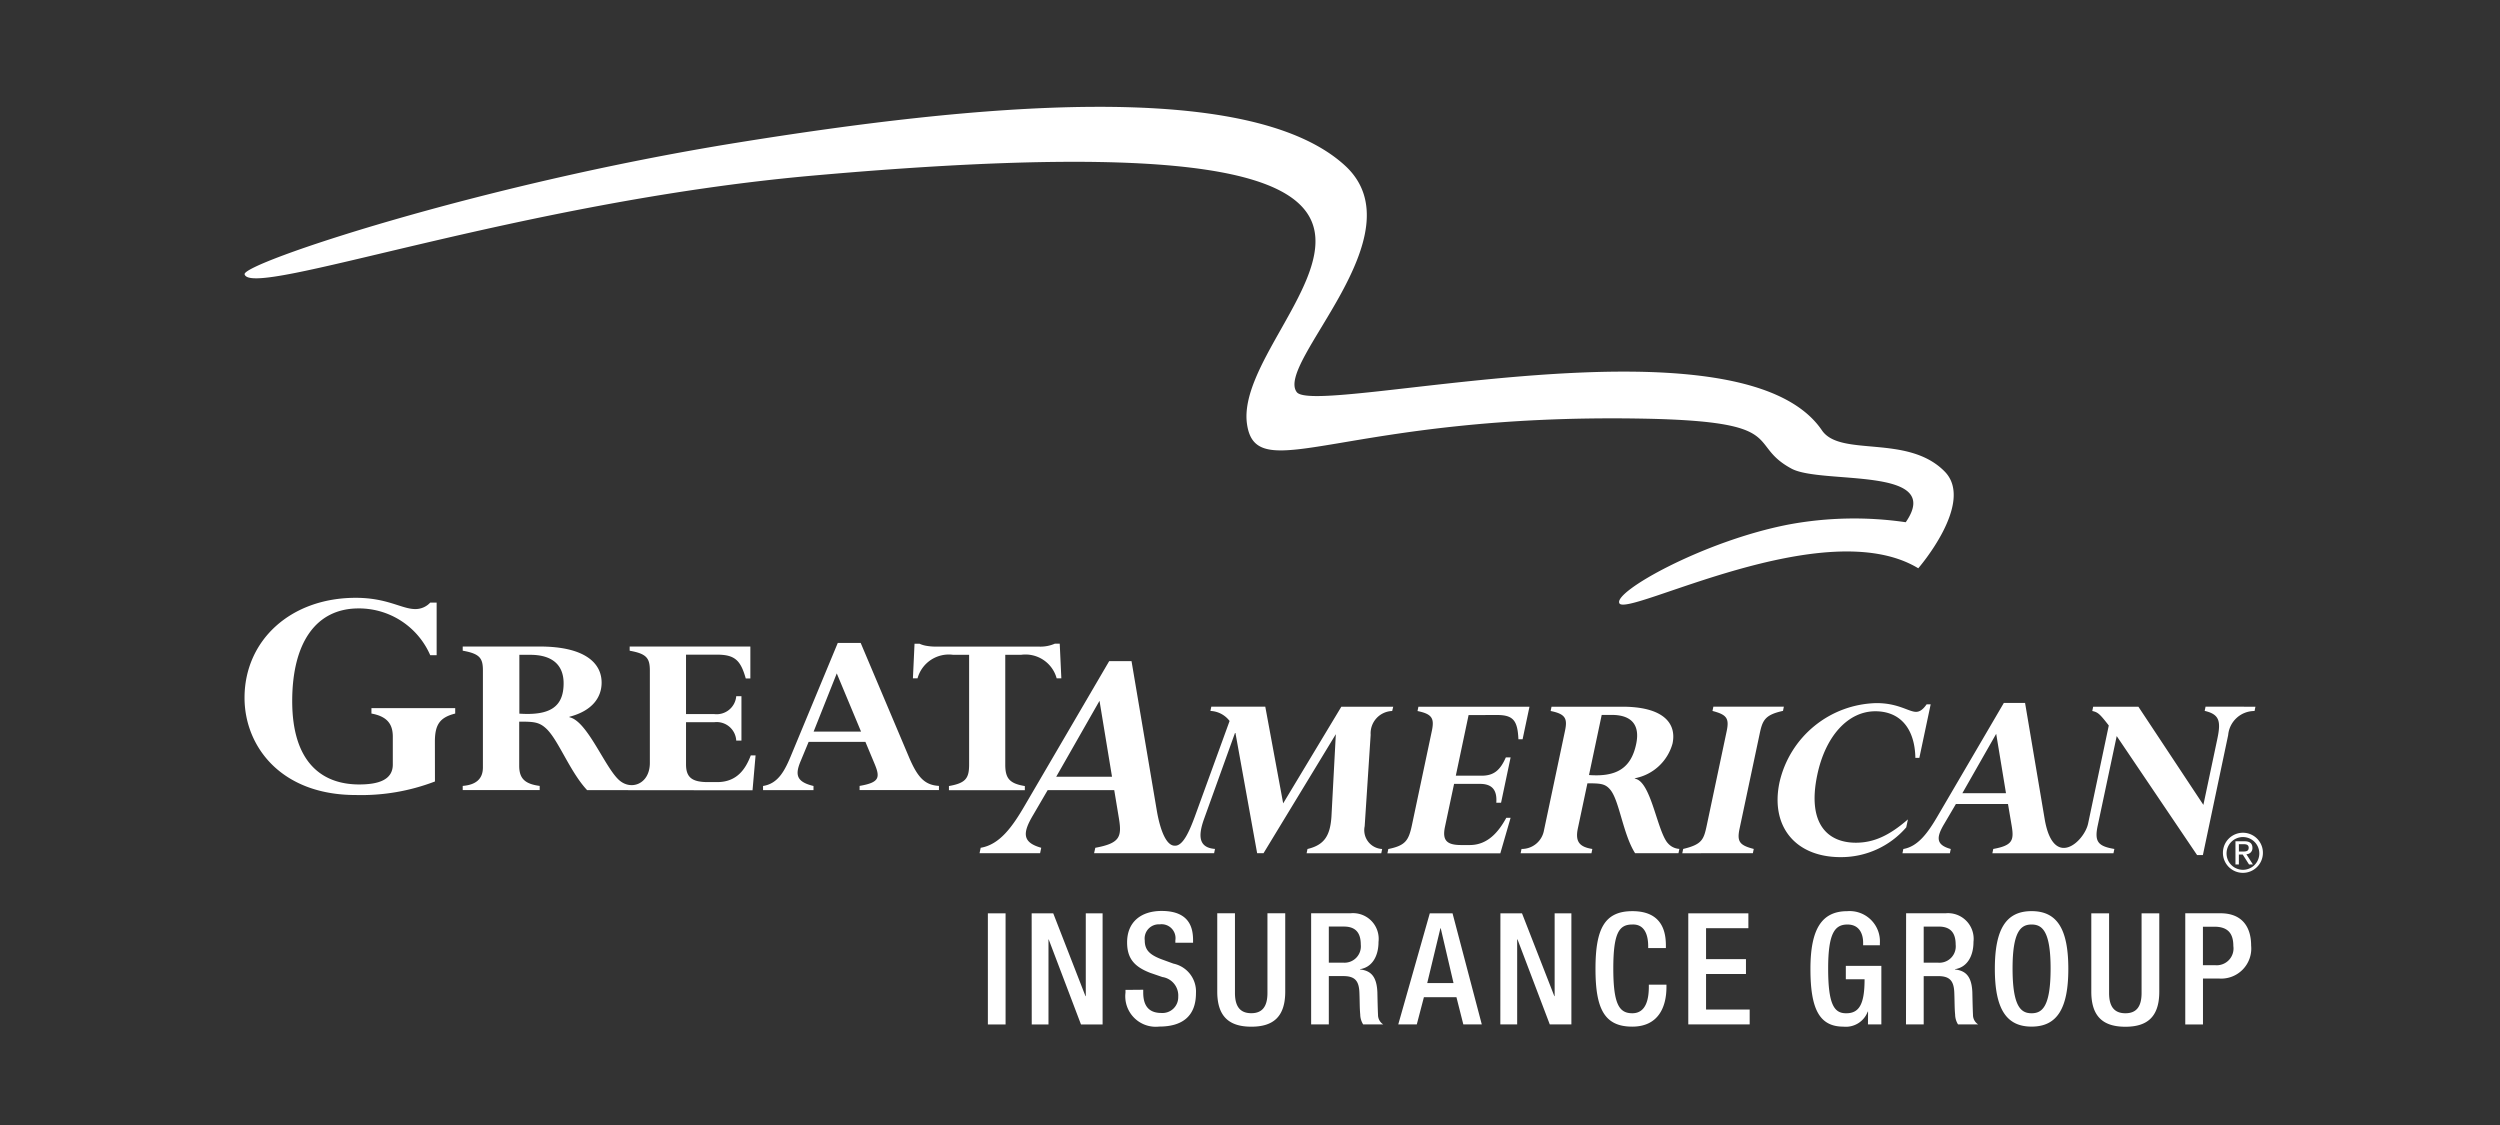 <?xml version="1.0" encoding="UTF-8"?> <svg xmlns="http://www.w3.org/2000/svg" xmlns:xlink="http://www.w3.org/1999/xlink" width="240" height="108" viewBox="0 0 240 108"><rect x="0" y="0" width="240" height="108" fill="#333333" stroke="none"/><defs><clipPath id="clip-Artboard_5"><rect width="240" height="108"></rect></clipPath></defs><g id="Artboard_5" data-name="Artboard – 5" clip-path="url(#clip-Artboard_5)"><g id="great-american-insurance-group" transform="translate(23.475 10.256)"><path id="Path_115233" data-name="Path 115233" d="M132.046,47.684c.854,1.3,19.734-8.795,28.691-3.371,0,0,5.47-6.3,2.54-9.284-3.551-3.628-10.014-1.356-11.786-3.955-7.894-11.63-48.557-1.274-50.414-3.667-2.144-2.766,11.895-15.142,4.6-21.777C96.395-2.824,69.8-.166,47.31,3.462,22.612,7.44-.229,15.053.066,16.095c.661,2.37,26.213-6.962,54.547-9.478C129.139,0,94.687,19.769,96.3,30.5c.924,6.169,9.4-1.1,38.139-.551,14.038.272,9.726,2.432,14.132,4.8,2.874,1.55,14.715-.272,10.963,5.143a34.334,34.334,0,0,0-11.273.226c-8.158,1.585-16.906,6.5-16.207,7.567" transform="translate(-0.058 -0.014)" fill="#fff"></path><g id="Group_68667" data-name="Group 68667" transform="translate(0 47.134)"><path id="Path_115234" data-name="Path 115234" d="M186.311,647.659h1.7v-4.413h1.5a2.887,2.887,0,0,0,3.123-3.154c0-1.826-.893-3.108-2.944-3.108h-3.379Zm1.7-9.385H189.1c1.356,0,1.826.7,1.826,1.857a1.612,1.612,0,0,1-1.7,1.841h-1.22v-3.7Zm-10.721-1.282v7.521c0,2.47,1.227,3.365,3.271,3.365s3.255-.893,3.255-3.365v-7.521h-1.7v7.653c0,1.344-.536,1.938-1.55,1.938-1.034,0-1.569-.6-1.569-1.938v-7.653Zm-5.733,9.591c-1.018,0-1.826-.63-1.826-4.3,0-3.589.808-4.219,1.826-4.219s1.826.63,1.826,4.219c0,3.675-.808,4.3-1.826,4.3m0,1.282c2.447,0,3.527-1.732,3.527-5.547s-1.072-5.539-3.527-5.539-3.527,1.732-3.527,5.539,1.08,5.547,3.527,5.547M161.2,641.735v-3.473h1.453c1.119,0,1.616.6,1.616,1.732a1.569,1.569,0,0,1-1.7,1.732H161.2Zm-1.7,5.92h1.7v-4.638h1.39c1.163,0,1.523.5,1.55,1.678.031.775.016,1.375.078,2.02a1.821,1.821,0,0,0,.28.94h1.934a1.081,1.081,0,0,1-.5-.924c-.031-.645-.047-1.484-.062-2.167-.062-1.492-.614-2.074-1.67-2.183v-.029c1.163-.178,1.779-1.243,1.779-2.616a2.465,2.465,0,0,0-2.7-2.75h-3.768Zm-3.651,0h1.286v-5.619h-3.411v1.284h1.8c0,2.331-.484,3.278-1.779,3.263-1.15,0-1.717-.862-1.717-4.3,0-3.411.645-4.219,1.857-4.219,1.163,0,1.5.94,1.5,1.732v.257h1.608v-.194a2.906,2.906,0,0,0-3.123-3.077c-2.47,0-3.543,1.732-3.543,5.547s.839,5.539,3.17,5.539a2.238,2.238,0,0,0,2.331-1.445h.031Zm-17.244,0h5.889v-1.429h-4.188v-3.411h3.831v-1.43h-3.831v-2.967h4.063v-1.43H138.6v10.667Zm-3.792-3.823v.179c0,.986-.163,2.571-1.585,2.571-1.259,0-1.826-.862-1.826-4.3s.567-4.219,1.826-4.219c1.227-.047,1.523,1.088,1.523,2.082v.178h1.7v-.194c0-1.1-.178-3.348-3.216-3.348-2.7,0-3.543,1.732-3.543,5.539s.839,5.547,3.527,5.547c2.509,0,3.286-1.88,3.286-3.807v-.225h-1.693Zm-14.256,3.823h1.616v-8.166h.031l3.1,8.166h2.074V636.992H125.77v7.944h-.031l-3.1-7.944h-2.074l-.008,10.667Zm-9.8,0h1.779l.684-2.616h3.123l.661,2.616h1.773l-2.809-10.667h-2.184Zm2.781-3.972,1.266-5.259h.031l1.227,5.259Zm-9.447-1.95V638.26h1.453c1.119,0,1.616.6,1.616,1.732a1.569,1.569,0,0,1-1.7,1.732h-1.367Zm-1.7,5.92h1.7v-4.639h1.39c1.163,0,1.523.5,1.55,1.678.031.775.016,1.375.077,2.02a1.822,1.822,0,0,0,.28.94h1.927a1.081,1.081,0,0,1-.5-.924c-.031-.645-.046-1.484-.062-2.167-.062-1.492-.614-2.074-1.67-2.183v-.027c1.163-.178,1.779-1.243,1.779-2.616a2.465,2.465,0,0,0-2.7-2.75h-3.768V647.66Zm-9.01-10.667v7.521c0,2.47,1.227,3.365,3.271,3.365s3.255-.893,3.255-3.365v-7.521H98.2v7.653c0,1.344-.536,1.938-1.55,1.938-1.034,0-1.569-.6-1.569-1.938v-7.653Zm-8.81,7.363v.257a2.927,2.927,0,0,0,3.24,3.255c2.152,0,3.527-.94,3.527-3.216a2.734,2.734,0,0,0-2.167-2.828l-1.15-.42c-1.134-.435-1.6-.893-1.6-1.811a1.361,1.361,0,0,1,1.438-1.538,1.338,1.338,0,0,1,1.5,1.538v.226h1.7v-.241c0-1.1-.28-2.81-3.015-2.81-2,0-3.317,1.073-3.317,3.015,0,1.523.668,2.331,2.222,2.929l1.163.4a1.794,1.794,0,0,1,1.523,1.9,1.512,1.512,0,0,1-1.616,1.55c-1.181,0-1.744-.661-1.744-1.958v-.272l-1.7.015Zm-9,3.31h1.608v-8.166H77.2l3.1,8.166h2.074V636.992H80.76v7.944h-.031l-3.092-7.944H75.564Zm-4.211,0h1.7V636.992h-1.7Zm-53.08-23.327a19.758,19.758,0,0,1-7.6,1.3C3.45,625.634,0,620.918,0,616.3c0-5.508,4.413-9.6,10.675-9.6,3.046,0,4.413,1.08,5.716,1.08a1.929,1.929,0,0,0,1.438-.622h.614v5.05h-.617a7.459,7.459,0,0,0-6.878-4.49c-4.11,0-6.371,3.325-6.371,8.9,0,5.757,2.743,8,6.433,8,1.818,0,3.224-.427,3.224-1.911v-2.681c0-1.173-.512-1.937-2.051-2.215v-.52h8.041v.52c-1.469.373-1.95,1.049-1.95,2.7Zm38.574-10.376-2.222,5.586h4.553Zm2.75,6.573H54.154l-.761,1.834c-.551,1.3-.443,2,1.227,2.4v.4H49.777v-.4c1.492-.234,2.121-1.523,2.774-3.131l4.4-10.6h2.2l4.662,11.025c.839,1.95,1.523,2.616,2.851,2.7v.4H59.046v-.4c1.911-.326,1.989-.8,1.438-2.121Zm8.018,4.639v-.4c1.624-.28,1.938-.754,1.938-2.074V612.17H68.008a3.112,3.112,0,0,0-3.4,2.261h-.443l.155-3.325h.474a2.629,2.629,0,0,0,.707.209,5.247,5.247,0,0,0,.808.07H76.27a3.475,3.475,0,0,0,1.515-.28h.474l.155,3.325h-.45a3.1,3.1,0,0,0-3.391-2.261H73.03V622.72c0,1.345.443,1.811,1.88,2.051v.4Zm-41.239-7.349v-5.648h1.049c2.1,0,3.2.963,3.2,2.735,0,2.284-1.336,3.108-4.242,2.913m22.379,7.349.291-3.34H48.6c-.5,1.32-1.336,2.563-3.224,2.563h-.893c-1.523,0-2.1-.451-2.1-1.7v-4.047h2.7a1.88,1.88,0,0,1,2.121,1.763h.5v-4.263h-.5a1.888,1.888,0,0,1-2.121,1.717h-2.7v-5.705h2.96c1.7,0,2.277.512,2.774,2.284h.443v-3.061H36.973v.4c1.624.291,1.938.707,1.938,1.911v8.857c0,2.043-1.826,2.7-2.984,1.624-1.367-1.266-3.038-5.656-4.739-6.006v-.046c2.2-.567,3.092-1.865,3.092-3.278,0-1.938-1.7-3.465-5.943-3.465H20.946v.4c1.647.291,1.938.73,1.938,1.888v9.322c0,1.111-.684,1.67-1.938,1.771v.4h7.389v-.4c-1.414-.187-1.966-.707-1.966-1.927v-4.242c1.356,0,1.888.023,2.563.638,1.181,1.066,2.284,4.148,3.955,5.936l15.872.016Zm142.688,5.182h.458c.233,0,.484.047.484.342,0,.35-.28.365-.581.365h-.357Zm-.342,1.95h.342v-.955h.371l.606.955h.373l-.63-.987a.574.574,0,0,0,.581-.605c0-.427-.249-.637-.775-.637h-.854V632.3Zm-1.189-1.127a1.919,1.919,0,0,0,3.838.023v-.023a1.919,1.919,0,1,0-3.838,0m.35,0a1.572,1.572,0,1,1,.438,1.157,1.57,1.57,0,0,1-.438-1.157M120.234,617.95c1.562,0,1.981.528,2.059,2.331h.4l.661-3.123H112.692l-.085.412c1.43.291,1.631.723,1.367,1.95l-1.911,9.036c-.311,1.445-.622,1.927-2.261,2.261l-.085.412h10.839l.987-3.411h-.412c-.738,1.344-1.779,2.616-3.512,2.616H116.8c-1.4,0-1.826-.458-1.562-1.732l.878-4.14H118.6c1.158,0,1.662.581,1.569,1.811h.458l.916-4.351h-.458c-.559,1.274-1.189,1.755-2.325,1.755h-2.478l1.227-5.819Zm27.541-.8h-6.767l-.085.412c1.391.358,1.624.723,1.356,1.973l-1.9,8.989c-.291,1.375-.443,1.849-2.269,2.284l-.085.412H144.8l.085-.412c-1.391-.357-1.624-.723-1.356-1.973l1.911-9.02c.28-1.344.489-1.873,2.253-2.261Zm11.91,10.822c-1.8,1.562-3.286,2.238-5,2.238-2.673,0-4.7-1.779-3.7-6.518.785-3.721,2.952-6.1,5.57-6.1,2.377,0,3.792,1.639,3.846,4.475h.381l1.088-5.143h-.387c-.35.5-.661.723-1.018.723-.7,0-1.7-.839-3.792-.839a9.768,9.768,0,0,0-9.315,7.6c-.9,4.258,1.55,7.186,5.858,7.186a8.254,8.254,0,0,0,6.309-2.859Z" transform="translate(0 -606.7)" fill="#fff"></path><path id="Path_115235" data-name="Path 115235" d="M915.563,696l4.156-7.287,1.2,7.287Zm21.787,2.558-1.717-9.284h-5.182l-.085.412a2.431,2.431,0,0,1,1.841.964l-3.34,9.183c-.551,1.492-1.158,2.828-1.919,2.789-.775.016-1.375-1.344-1.724-3.34l-2.432-14.38h-2.144l-8.087,13.834c-1.212,2.09-2.432,3.783-4.25,4.086l-.109.52h5.813l.109-.52c-1.857-.52-1.786-1.445-.785-3.131l1.4-2.4h6.394l.458,2.766c.28,1.724.062,2.339-2.277,2.766l-.116.52h11.522l.085-.412c-1.562-.116-1.639-1.227-1.057-2.859l2.975-8.267h.046l2.082,11.537h.614l7.008-11.537h-.062l-.427,8.033c-.124,1.826-.684,2.719-2.3,3.1l-.085.412h7.169l.085-.412a1.807,1.807,0,0,1-1.678-2.184l.574-8.779a2.145,2.145,0,0,1,2.066-2.284l.1-.412h-4.98Zm29.36-2.719,1.22-5.772h.963c1.927,0,2.727.986,2.346,2.789-.489,2.339-1.9,3.178-4.529,2.983m7.521,6.491c-1-1.274-1.569-5.772-3.053-6.129l-.1-.047a4.65,4.65,0,0,0,3.651-3.34c.419-1.973-.924-3.535-4.817-3.535h-6.8l-.085.412c1.453.291,1.624.746,1.375,1.919l-2.012,9.525a2.164,2.164,0,0,1-2.159,1.8l-.085.412h6.8l.085-.412c-1.259-.194-1.655-.723-1.391-1.973l.917-4.327c1.251,0,1.724.023,2.222.645.855,1.08,1.2,4.234,2.354,6.06H975.3l.085-.412a1.571,1.571,0,0,1-1.15-.6m28.318-4.747,3.247-5.7.94,5.7Zm23.347-8.313-.085.412c1.422.334,1.577.986,1.212,2.7l-1.336,6.324-6.239-9.424h-4.343l-.085.412c.551.116.73.291,1.585,1.39l-1.989,9.432c-.373,1.7-3.286,4.4-4.148-.342l-1.9-11.257h-2.037l-6.332,10.822c-.948,1.631-1.9,2.96-3.317,3.2l-.085.412h4.553l.085-.412c-1.453-.4-1.4-1.127-.606-2.447l1.1-1.873h5l.365,2.159c.218,1.344.047,1.826-1.779,2.159l-.085.412h11.625l.085-.412c-1.562-.264-1.927-.692-1.6-2.228l1.826-8.609,7.714,11.421h.56L1028.071,692a2.531,2.531,0,0,1,2.532-2.308l.085-.412-4.793-.008Z" transform="translate(-837.641 -678.825)" fill="#fff"></path></g></g></g></svg> 